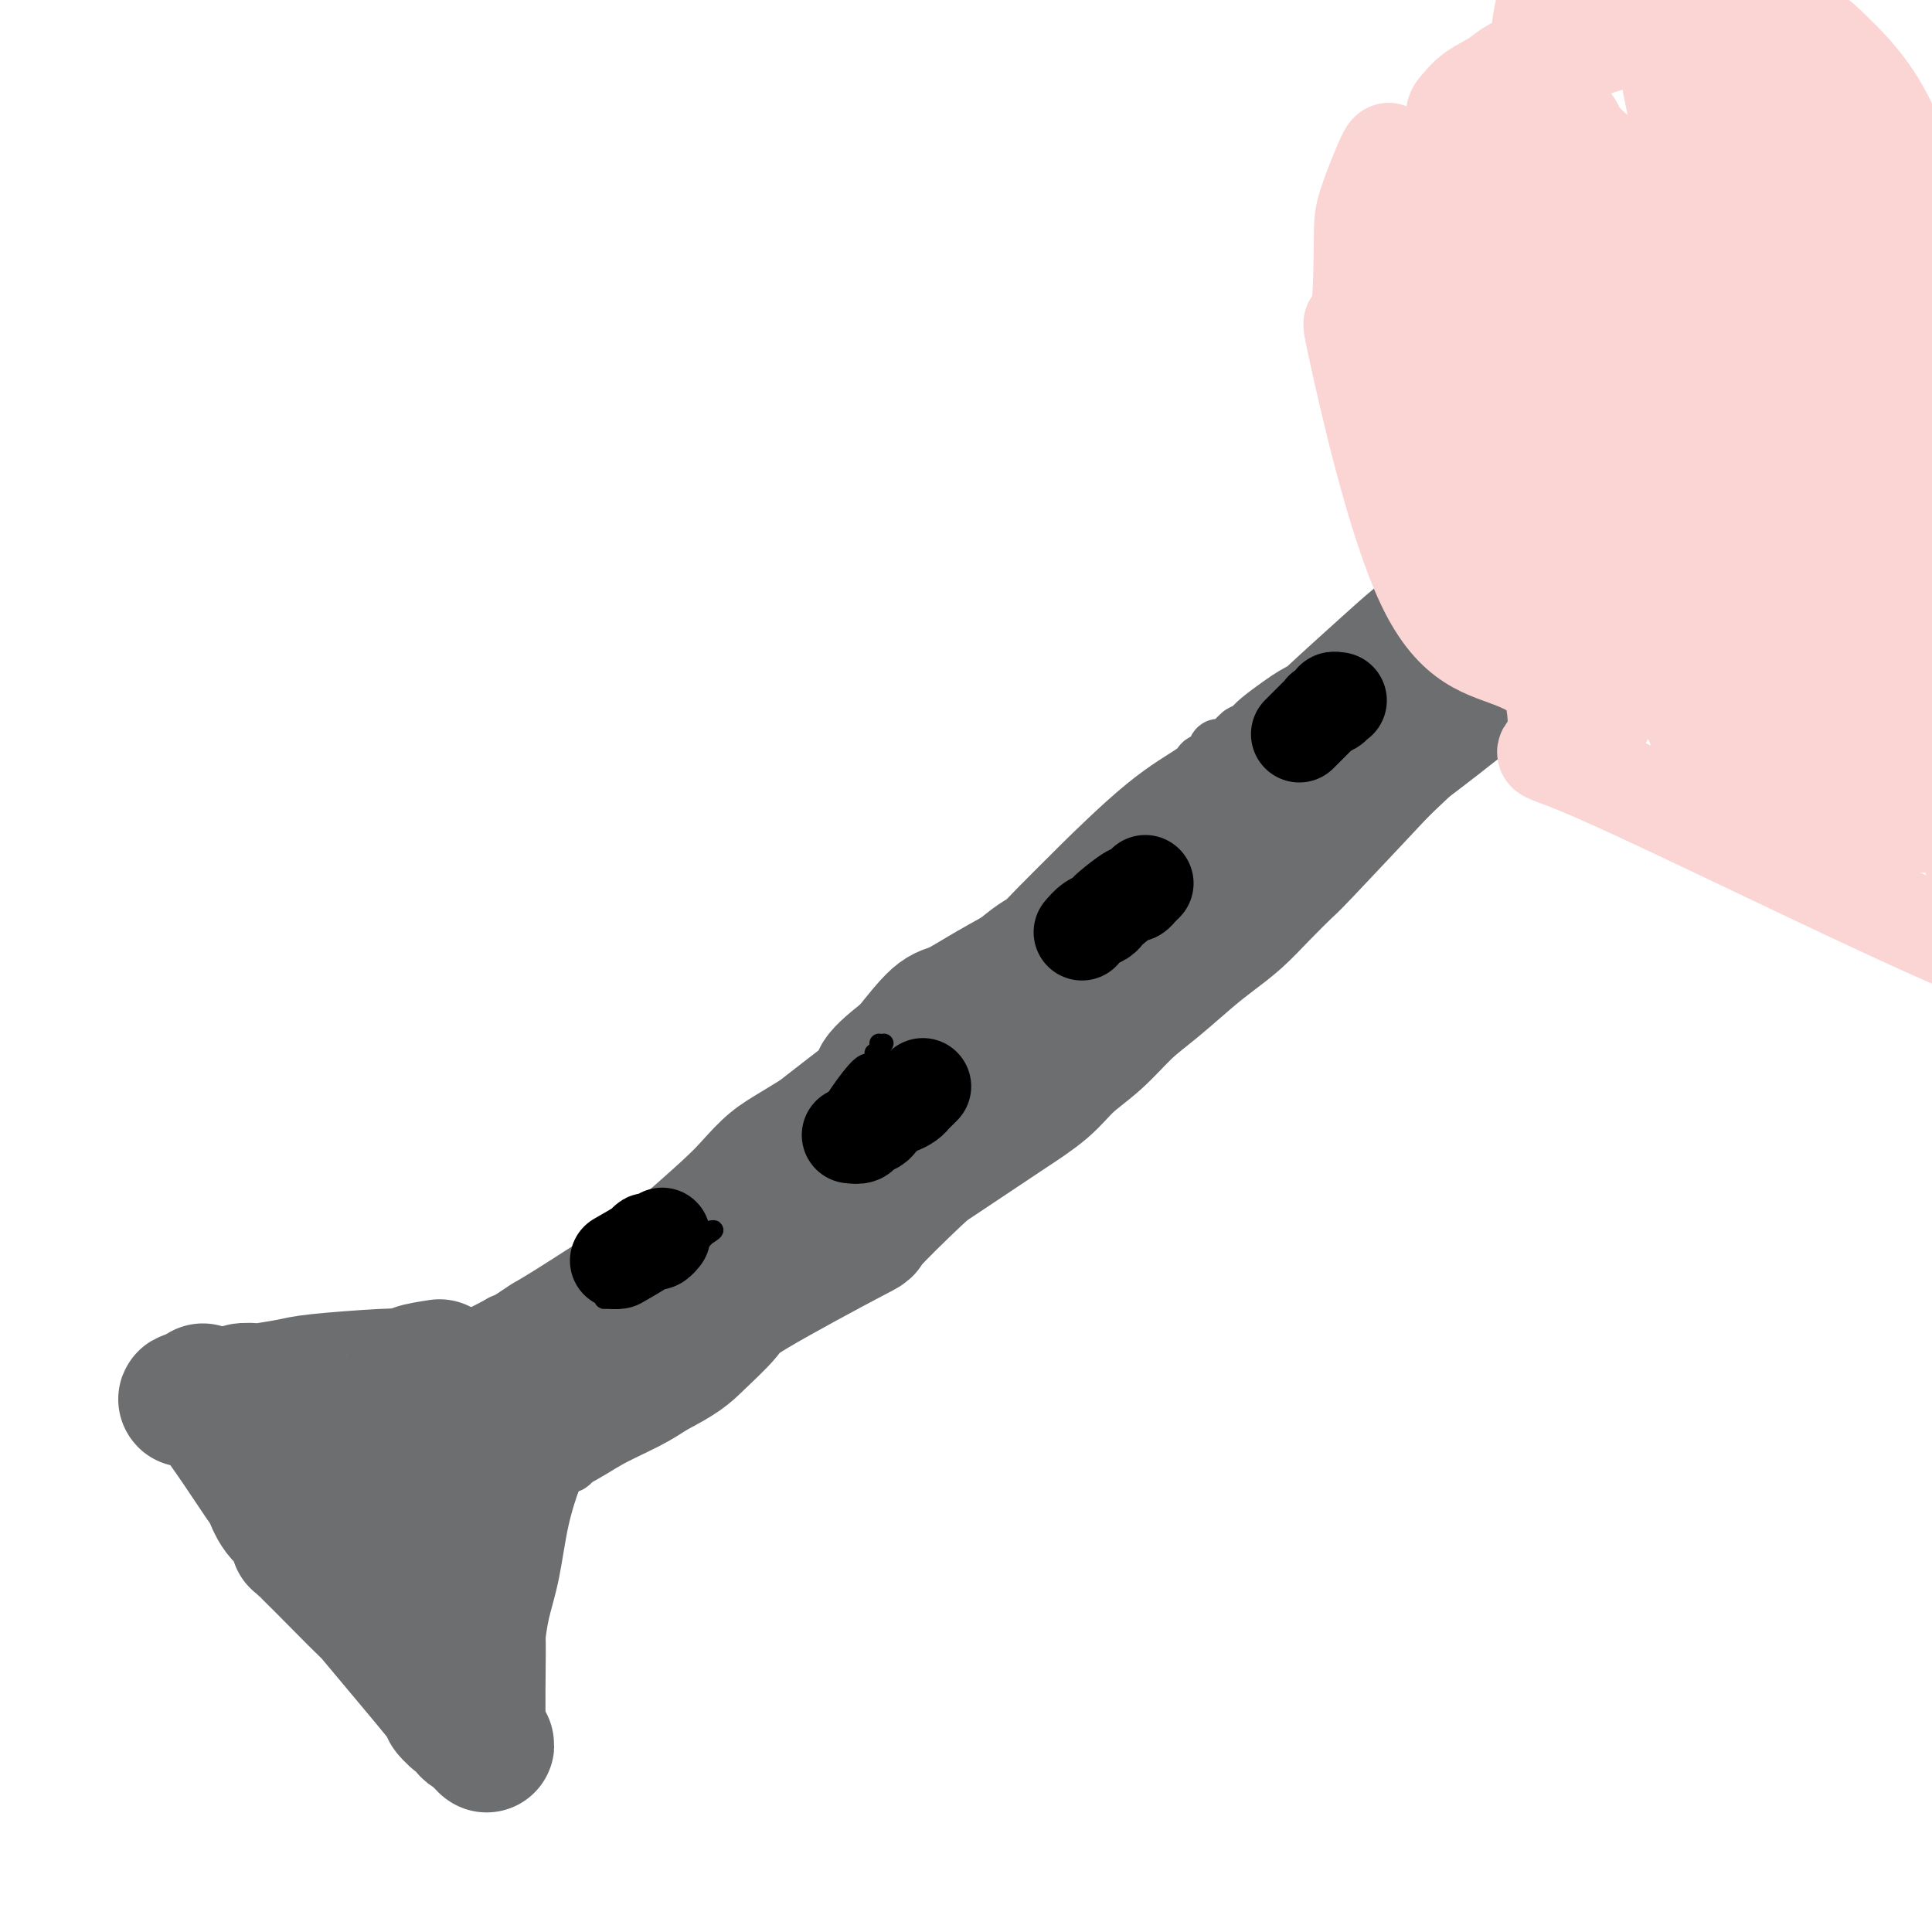 <svg viewBox='0 0 400 400' version='1.1' xmlns='http://www.w3.org/2000/svg' xmlns:xlink='http://www.w3.org/1999/xlink'><g fill='none' stroke='#6D6E70' stroke-width='12' stroke-linecap='round' stroke-linejoin='round'><path d='M307,117c-1.057,0.331 -2.114,0.662 -3,1c-0.886,0.338 -1.600,0.683 -2,1c-0.400,0.317 -0.485,0.607 -1,1c-0.515,0.393 -1.459,0.888 -2,1c-0.541,0.112 -0.680,-0.161 -1,0c-0.320,0.161 -0.822,0.755 -1,1c-0.178,0.245 -0.033,0.139 0,0c0.033,-0.139 -0.045,-0.312 -1,0c-0.955,0.312 -2.787,1.108 -4,2c-1.213,0.892 -1.808,1.881 -2,2c-0.192,0.119 0.020,-0.631 -1,0c-1.020,0.631 -3.272,2.643 -7,6c-3.728,3.357 -8.932,8.058 -11,10c-2.068,1.942 -1.002,1.125 -1,1c0.002,-0.125 -1.061,0.441 -2,1c-0.939,0.559 -1.753,1.112 -3,2c-1.247,0.888 -2.928,2.111 -4,3c-1.072,0.889 -1.536,1.445 -2,2'/><path d='M259,151c-5.465,4.300 -2.629,1.551 -2,1c0.629,-0.551 -0.949,1.095 -2,2c-1.051,0.905 -1.575,1.069 -2,1c-0.425,-0.069 -0.751,-0.372 -1,0c-0.249,0.372 -0.419,1.419 -1,2c-0.581,0.581 -1.571,0.696 -2,1c-0.429,0.304 -0.296,0.799 -2,2c-1.704,1.201 -5.243,3.109 -10,7c-4.757,3.891 -10.731,9.764 -13,12c-2.269,2.236 -0.831,0.834 -2,2c-1.169,1.166 -4.944,4.902 -7,7c-2.056,2.098 -2.394,2.560 -3,3c-0.606,0.440 -1.479,0.857 -3,2c-1.521,1.143 -3.691,3.012 -5,4c-1.309,0.988 -1.756,1.096 -3,2c-1.244,0.904 -3.284,2.605 -4,3c-0.716,0.395 -0.106,-0.516 -2,1c-1.894,1.516 -6.291,5.458 -8,7c-1.709,1.542 -0.729,0.684 -1,1c-0.271,0.316 -1.792,1.804 -3,3c-1.208,1.196 -2.104,2.098 -3,3'/><path d='M180,217c-13.022,10.836 -6.078,4.925 -5,4c1.078,-0.925 -3.709,3.138 -6,5c-2.291,1.862 -2.084,1.525 -3,2c-0.916,0.475 -2.954,1.761 -5,3c-2.046,1.239 -4.098,2.432 -6,4c-1.902,1.568 -3.653,3.513 -5,5c-1.347,1.487 -2.288,2.518 -5,5c-2.712,2.482 -7.194,6.415 -9,8c-1.806,1.585 -0.935,0.820 -1,1c-0.065,0.180 -1.066,1.304 -2,2c-0.934,0.696 -1.801,0.964 -2,1c-0.199,0.036 0.270,-0.159 -3,2c-3.270,2.159 -10.279,6.671 -14,9c-3.721,2.329 -4.156,2.473 -5,3c-0.844,0.527 -2.098,1.436 -3,2c-0.902,0.564 -1.451,0.782 -2,1'/><path d='M104,274c-6.357,3.566 -7.749,3.482 -9,4c-1.251,0.518 -2.359,1.640 -3,2c-0.641,0.360 -0.813,-0.040 -1,0c-0.187,0.040 -0.389,0.521 -1,1c-0.611,0.479 -1.632,0.955 -2,1c-0.368,0.045 -0.082,-0.342 -1,0c-0.918,0.342 -3.040,1.411 -4,2c-0.960,0.589 -0.758,0.697 -1,1c-0.242,0.303 -0.926,0.801 -1,1c-0.074,0.199 0.463,0.100 1,0'/><path d='M82,286c-3.467,1.856 -1.135,0.497 0,0c1.135,-0.497 1.074,-0.133 1,0c-0.074,0.133 -0.159,0.036 0,0c0.159,-0.036 0.563,-0.010 1,0c0.437,0.010 0.906,0.003 1,0c0.094,-0.003 -0.186,-0.000 0,0c0.186,0.000 0.838,-0.001 1,0c0.162,0.001 -0.167,0.003 0,0c0.167,-0.003 0.828,-0.011 1,0c0.172,0.011 -0.146,0.041 0,0c0.146,-0.041 0.756,-0.155 1,0c0.244,0.155 0.122,0.577 0,1'/><path d='M88,287c0.863,0.030 0.020,-0.396 0,0c-0.020,0.396 0.782,1.612 1,2c0.218,0.388 -0.150,-0.053 0,0c0.150,0.053 0.817,0.598 1,1c0.183,0.402 -0.117,0.659 0,1c0.117,0.341 0.653,0.764 1,1c0.347,0.236 0.507,0.285 1,1c0.493,0.715 1.319,2.098 2,3c0.681,0.902 1.216,1.325 2,2c0.784,0.675 1.818,1.603 3,3c1.182,1.397 2.512,3.264 3,4c0.488,0.736 0.135,0.341 1,1c0.865,0.659 2.950,2.373 4,3c1.050,0.627 1.065,0.168 1,0c-0.065,-0.168 -0.210,-0.045 0,0c0.210,0.045 0.774,0.013 1,0c0.226,-0.013 0.113,-0.006 0,0'/><path d='M109,309c3.358,3.537 1.253,1.378 1,0c-0.253,-1.378 1.347,-1.975 2,-2c0.653,-0.025 0.360,0.524 1,0c0.640,-0.524 2.213,-2.120 3,-3c0.787,-0.880 0.789,-1.045 1,-1c0.211,0.045 0.631,0.299 1,0c0.369,-0.299 0.687,-1.153 1,-2c0.313,-0.847 0.622,-1.689 1,-2c0.378,-0.311 0.826,-0.092 1,-1c0.174,-0.908 0.076,-2.942 0,-4c-0.076,-1.058 -0.128,-1.140 0,-1c0.128,0.140 0.438,0.501 0,-1c-0.438,-1.501 -1.623,-4.863 -2,-6c-0.377,-1.137 0.054,-0.049 0,0c-0.054,0.049 -0.592,-0.943 -1,-2c-0.408,-1.057 -0.687,-2.181 -1,-3c-0.313,-0.819 -0.661,-1.333 -1,-2c-0.339,-0.667 -0.668,-1.488 -1,-2c-0.332,-0.512 -0.666,-0.714 -1,-1c-0.334,-0.286 -0.667,-0.654 -1,-1c-0.333,-0.346 -0.667,-0.670 -1,-1c-0.333,-0.330 -0.667,-0.665 -1,-1'/><path d='M111,273c-1.333,-2.167 -0.667,-1.083 0,0'/><path d='M119,294c1.537,0.083 3.074,0.166 4,0c0.926,-0.166 1.240,-0.582 5,-3c3.760,-2.418 10.965,-6.840 16,-11c5.035,-4.160 7.901,-8.060 13,-12c5.099,-3.940 12.431,-7.922 16,-10c3.569,-2.078 3.375,-2.254 13,-10c9.625,-7.746 29.070,-23.063 38,-30c8.930,-6.937 7.344,-5.493 8,-6c0.656,-0.507 3.555,-2.964 8,-7c4.445,-4.036 10.435,-9.650 13,-12c2.565,-2.350 1.704,-1.434 4,-3c2.296,-1.566 7.748,-5.613 13,-10c5.252,-4.387 10.305,-9.114 14,-12c3.695,-2.886 6.033,-3.931 8,-5c1.967,-1.069 3.562,-2.163 6,-4c2.438,-1.837 5.719,-4.419 9,-7'/><path d='M307,152c27.086,-21.687 13.300,-11.903 9,-9c-4.300,2.903 0.885,-1.075 3,-3c2.115,-1.925 1.159,-1.797 1,-2c-0.159,-0.203 0.478,-0.737 1,-1c0.522,-0.263 0.928,-0.257 1,-1c0.072,-0.743 -0.192,-2.237 0,-3c0.192,-0.763 0.839,-0.796 1,-1c0.161,-0.204 -0.163,-0.579 0,-1c0.163,-0.421 0.815,-0.886 1,-1c0.185,-0.114 -0.095,0.125 0,0c0.095,-0.125 0.565,-0.612 1,-1c0.435,-0.388 0.834,-0.677 1,-1c0.166,-0.323 0.098,-0.679 0,-1c-0.098,-0.321 -0.226,-0.607 0,-1c0.226,-0.393 0.808,-0.894 1,-1c0.192,-0.106 -0.005,0.182 0,0c0.005,-0.182 0.211,-0.833 0,-1c-0.211,-0.167 -0.840,0.151 -1,0c-0.160,-0.151 0.149,-0.771 0,-1c-0.149,-0.229 -0.757,-0.065 -1,0c-0.243,0.065 -0.122,0.033 0,0'/><path d='M325,123c0.381,-2.105 -0.667,-0.368 -1,0c-0.333,0.368 0.050,-0.633 0,-1c-0.050,-0.367 -0.534,-0.101 -1,0c-0.466,0.101 -0.913,0.037 -1,0c-0.087,-0.037 0.188,-0.047 0,0c-0.188,0.047 -0.839,0.152 -1,0c-0.161,-0.152 0.168,-0.562 0,-1c-0.168,-0.438 -0.833,-0.906 -1,-1c-0.167,-0.094 0.162,0.184 0,0c-0.162,-0.184 -0.817,-0.832 -1,-1c-0.183,-0.168 0.105,0.142 0,0c-0.105,-0.142 -0.601,-0.736 -1,-1c-0.399,-0.264 -0.699,-0.200 -1,-1c-0.301,-0.800 -0.603,-2.466 -1,-3c-0.397,-0.534 -0.890,0.063 -1,0c-0.110,-0.063 0.163,-0.786 0,-1c-0.163,-0.214 -0.761,0.082 -1,0c-0.239,-0.082 -0.120,-0.541 0,-1'/><path d='M314,112c-1.940,-1.719 -1.290,-0.517 -1,0c0.290,0.517 0.218,0.349 0,0c-0.218,-0.349 -0.584,-0.878 -1,-1c-0.416,-0.122 -0.881,0.164 -1,0c-0.119,-0.164 0.109,-0.777 0,-1c-0.109,-0.223 -0.553,-0.056 -1,0c-0.447,0.056 -0.895,0.001 -1,0c-0.105,-0.001 0.132,0.051 0,0c-0.132,-0.051 -0.634,-0.207 -1,0c-0.366,0.207 -0.595,0.776 -1,1c-0.405,0.224 -0.987,0.102 -1,0c-0.013,-0.102 0.542,-0.186 0,0c-0.542,0.186 -2.183,0.641 -3,1c-0.817,0.359 -0.811,0.621 -1,1c-0.189,0.379 -0.573,0.875 -1,1c-0.427,0.125 -0.895,-0.120 -2,1c-1.105,1.120 -2.845,3.605 -4,5c-1.155,1.395 -1.725,1.701 -2,2c-0.275,0.299 -0.256,0.591 -1,2c-0.744,1.409 -2.251,3.934 -3,5c-0.749,1.066 -0.740,0.672 -1,1c-0.260,0.328 -0.789,1.380 -1,2c-0.211,0.620 -0.106,0.810 0,1'/><path d='M287,133c-2.459,3.430 -0.605,1.507 0,1c0.605,-0.507 -0.037,0.404 0,1c0.037,0.596 0.755,0.877 1,1c0.245,0.123 0.019,0.089 1,2c0.981,1.911 3.168,5.769 5,8c1.832,2.231 3.307,2.836 4,3c0.693,0.164 0.603,-0.114 1,0c0.397,0.114 1.282,0.618 2,1c0.718,0.382 1.270,0.641 2,1c0.730,0.359 1.637,0.817 2,1c0.363,0.183 0.181,0.092 0,0'/></g>
<g fill='none' stroke='#6D6E70' stroke-width='28' stroke-linecap='round' stroke-linejoin='round'><path d='M128,279c1.231,-0.806 2.462,-1.612 7,-4c4.538,-2.388 12.382,-6.360 15,-8c2.618,-1.640 0.010,-0.950 4,-3c3.990,-2.050 14.579,-6.839 19,-9c4.421,-2.161 2.673,-1.694 3,-2c0.327,-0.306 2.727,-1.384 5,-3c2.273,-1.616 4.418,-3.770 5,-5c0.582,-1.230 -0.401,-1.538 7,-7c7.401,-5.462 23.184,-16.079 32,-23c8.816,-6.921 10.664,-10.145 13,-13c2.336,-2.855 5.159,-5.340 8,-8c2.841,-2.660 5.700,-5.497 7,-7c1.300,-1.503 1.042,-1.674 3,-4c1.958,-2.326 6.131,-6.807 9,-10c2.869,-3.193 4.435,-5.096 6,-7'/><path d='M271,166c7.985,-8.384 4.947,-4.844 4,-4c-0.947,0.844 0.198,-1.009 1,-2c0.802,-0.991 1.263,-1.122 2,-2c0.737,-0.878 1.752,-2.505 2,-3c0.248,-0.495 -0.269,0.140 0,-1c0.269,-1.140 1.326,-4.056 2,-5c0.674,-0.944 0.965,0.083 1,0c0.035,-0.083 -0.186,-1.276 0,-2c0.186,-0.724 0.779,-0.979 1,-1c0.221,-0.021 0.071,0.191 0,0c-0.071,-0.191 -0.061,-0.784 0,-1c0.061,-0.216 0.175,-0.054 0,0c-0.175,0.054 -0.638,0.001 -1,0c-0.362,-0.001 -0.623,0.051 -1,0c-0.377,-0.051 -0.871,-0.206 -1,0c-0.129,0.206 0.106,0.773 0,1c-0.106,0.227 -0.553,0.113 -1,0'/><path d='M280,146c-0.494,0.223 0.270,0.781 0,1c-0.270,0.219 -1.574,0.098 -2,0c-0.426,-0.098 0.025,-0.173 -1,1c-1.025,1.173 -3.526,3.594 -5,5c-1.474,1.406 -1.920,1.797 -3,3c-1.080,1.203 -2.794,3.219 -4,4c-1.206,0.781 -1.905,0.328 -3,1c-1.095,0.672 -2.586,2.468 -4,4c-1.414,1.532 -2.750,2.798 -4,4c-1.250,1.202 -2.416,2.338 -3,3c-0.584,0.662 -0.588,0.850 -3,3c-2.412,2.150 -7.231,6.260 -11,9c-3.769,2.740 -6.488,4.108 -8,5c-1.512,0.892 -1.819,1.307 -4,3c-2.181,1.693 -6.237,4.662 -8,6c-1.763,1.338 -1.232,1.044 -3,2c-1.768,0.956 -5.835,3.164 -9,5c-3.165,1.836 -5.429,3.302 -7,4c-1.571,0.698 -2.449,0.628 -4,2c-1.551,1.372 -3.776,4.186 -6,7'/><path d='M188,218c-8.475,6.468 -5.161,5.638 -6,7c-0.839,1.362 -5.829,4.915 -11,9c-5.171,4.085 -10.523,8.703 -13,11c-2.477,2.297 -2.078,2.273 -2,2c0.078,-0.273 -0.164,-0.795 -2,1c-1.836,1.795 -5.266,5.908 -7,8c-1.734,2.092 -1.773,2.164 -3,3c-1.227,0.836 -3.642,2.436 -6,4c-2.358,1.564 -4.658,3.091 -6,4c-1.342,0.909 -1.724,1.198 -3,2c-1.276,0.802 -3.444,2.115 -5,3c-1.556,0.885 -2.500,1.341 -3,2c-0.500,0.659 -0.554,1.521 -1,2c-0.446,0.479 -1.282,0.576 -2,1c-0.718,0.424 -1.316,1.176 -2,2c-0.684,0.824 -1.453,1.722 -2,2c-0.547,0.278 -0.870,-0.063 -1,0c-0.130,0.063 -0.065,0.532 0,1'/><path d='M113,282c-5.038,3.558 -2.134,0.954 -1,0c1.134,-0.954 0.498,-0.257 0,0c-0.498,0.257 -0.856,0.073 -1,0c-0.144,-0.073 -0.072,-0.037 0,0'/><path d='M97,285c-0.716,0.422 -1.432,0.844 -2,1c-0.568,0.156 -0.989,0.044 -1,0c-0.011,-0.044 0.389,-0.022 0,0c-0.389,0.022 -1.566,0.044 -2,0c-0.434,-0.044 -0.124,-0.156 0,0c0.124,0.156 0.062,0.578 0,1'/><path d='M92,287c-0.551,0.322 0.570,0.129 1,0c0.430,-0.129 0.168,-0.192 1,0c0.832,0.192 2.758,0.641 4,1c1.242,0.359 1.801,0.628 3,1c1.199,0.372 3.039,0.846 4,1c0.961,0.154 1.042,-0.011 1,0c-0.042,0.011 -0.207,0.199 0,0c0.207,-0.199 0.787,-0.784 1,-1c0.213,-0.216 0.061,-0.062 0,0c-0.061,0.062 -0.030,0.031 0,0'/><path d='M90,285c0.449,1.715 0.899,3.429 1,4c0.101,0.571 -0.146,-0.002 0,0c0.146,0.002 0.685,0.577 1,1c0.315,0.423 0.404,0.693 1,1c0.596,0.307 1.697,0.650 2,1c0.303,0.350 -0.192,0.707 0,1c0.192,0.293 1.070,0.523 2,1c0.930,0.477 1.912,1.199 3,2c1.088,0.801 2.281,1.679 3,2c0.719,0.321 0.962,0.086 1,0c0.038,-0.086 -0.130,-0.022 0,0c0.130,0.022 0.560,0.003 1,0c0.440,-0.003 0.892,0.009 1,0c0.108,-0.009 -0.127,-0.038 0,0c0.127,0.038 0.617,0.145 1,0c0.383,-0.145 0.661,-0.542 2,-1c1.339,-0.458 3.740,-0.979 6,-2c2.260,-1.021 4.378,-2.544 7,-4c2.622,-1.456 5.749,-2.845 8,-4c2.251,-1.155 3.625,-2.078 5,-3'/><path d='M135,284c6.173,-3.195 7.106,-4.182 9,-6c1.894,-1.818 4.749,-4.466 6,-6c1.251,-1.534 0.899,-1.954 6,-5c5.101,-3.046 15.655,-8.717 20,-11c4.345,-2.283 2.480,-1.180 4,-3c1.520,-1.820 6.426,-6.565 9,-9c2.574,-2.435 2.815,-2.559 5,-4c2.185,-1.441 6.312,-4.200 9,-6c2.688,-1.800 3.936,-2.641 6,-4c2.064,-1.359 4.944,-3.236 7,-5c2.056,-1.764 3.288,-3.417 5,-5c1.712,-1.583 3.906,-3.098 6,-5c2.094,-1.902 4.089,-4.192 6,-6c1.911,-1.808 3.738,-3.136 6,-5c2.262,-1.864 4.960,-4.265 7,-6c2.040,-1.735 3.421,-2.803 5,-4c1.579,-1.197 3.354,-2.522 5,-4c1.646,-1.478 3.163,-3.107 5,-5c1.837,-1.893 3.995,-4.048 5,-5c1.005,-0.952 0.859,-0.701 4,-4c3.141,-3.299 9.571,-10.150 16,-17'/><path d='M286,159c10.784,-10.182 2.744,-2.636 1,-1c-1.744,1.636 2.807,-2.639 5,-5c2.193,-2.361 2.027,-2.809 3,-4c0.973,-1.191 3.086,-3.126 5,-5c1.914,-1.874 3.631,-3.686 5,-5c1.369,-1.314 2.390,-2.131 3,-3c0.610,-0.869 0.808,-1.792 1,-2c0.192,-0.208 0.377,0.299 1,0c0.623,-0.299 1.684,-1.405 2,-2c0.316,-0.595 -0.111,-0.680 0,-1c0.111,-0.320 0.762,-0.874 1,-1c0.238,-0.126 0.064,0.176 0,0c-0.064,-0.176 -0.017,-0.831 0,-1c0.017,-0.169 0.005,0.147 0,0c-0.005,-0.147 -0.001,-0.756 0,-1c0.001,-0.244 0.001,-0.122 0,0'/><path d='M313,128c3.802,-4.878 -0.192,-1.574 -2,0c-1.808,1.574 -1.430,1.419 -1,1c0.430,-0.419 0.911,-1.100 -2,1c-2.911,2.100 -9.216,6.982 -13,10c-3.784,3.018 -5.048,4.174 -7,6c-1.952,1.826 -4.591,4.324 -6,6c-1.409,1.676 -1.586,2.531 -3,4c-1.414,1.469 -4.064,3.553 -6,5c-1.936,1.447 -3.158,2.258 -4,3c-0.842,0.742 -1.305,1.416 -2,2c-0.695,0.584 -1.622,1.079 -3,2c-1.378,0.921 -3.207,2.268 -4,3c-0.793,0.732 -0.548,0.847 -2,2c-1.452,1.153 -4.599,3.342 -8,6c-3.401,2.658 -7.054,5.785 -12,9c-4.946,3.215 -11.184,6.516 -14,8c-2.816,1.484 -2.210,1.149 -3,2c-0.790,0.851 -2.975,2.888 -6,5c-3.025,2.112 -6.891,4.299 -10,6c-3.109,1.701 -5.460,2.914 -7,4c-1.540,1.086 -2.270,2.043 -3,3'/><path d='M195,216c-7.601,5.283 -5.103,4.490 -5,5c0.103,0.510 -2.190,2.323 -4,4c-1.810,1.677 -3.137,3.218 -4,4c-0.863,0.782 -1.261,0.806 -3,2c-1.739,1.194 -4.818,3.559 -7,5c-2.182,1.441 -3.465,1.960 -5,3c-1.535,1.040 -3.321,2.603 -5,4c-1.679,1.397 -3.250,2.627 -4,3c-0.750,0.373 -0.680,-0.112 -1,0c-0.320,0.112 -1.029,0.820 -2,2c-0.971,1.180 -2.204,2.830 -2,3c0.204,0.170 1.844,-1.142 -1,1c-2.844,2.142 -10.174,7.737 -13,10c-2.826,2.263 -1.149,1.194 -1,1c0.149,-0.194 -1.229,0.486 -2,1c-0.771,0.514 -0.935,0.861 -1,1c-0.065,0.139 -0.033,0.069 0,0'/><path d='M91,283c-2.015,0.311 -4.031,0.622 -5,1c-0.969,0.378 -0.892,0.822 -1,1c-0.108,0.178 -0.401,0.090 -1,0c-0.599,-0.090 -1.502,-0.181 -5,0c-3.498,0.181 -9.589,0.636 -13,1c-3.411,0.364 -4.142,0.637 -6,1c-1.858,0.363 -4.844,0.815 -6,1c-1.156,0.185 -0.483,0.102 -1,0c-0.517,-0.102 -2.223,-0.223 -3,0c-0.777,0.223 -0.624,0.792 -1,1c-0.376,0.208 -1.281,0.057 -2,0c-0.719,-0.057 -1.250,-0.020 -2,0c-0.750,0.020 -1.717,0.022 -2,0c-0.283,-0.022 0.120,-0.068 0,0c-0.120,0.068 -0.763,0.249 -1,0c-0.237,-0.249 -0.068,-0.928 0,-1c0.068,-0.072 0.034,0.464 0,1'/><path d='M42,289c-7.359,1.072 -1.255,0.753 1,1c2.255,0.247 0.662,1.060 0,1c-0.662,-0.060 -0.392,-0.993 2,2c2.392,2.993 6.905,9.911 9,13c2.095,3.089 1.771,2.349 2,3c0.229,0.651 1.010,2.693 2,4c0.990,1.307 2.190,1.880 3,3c0.810,1.120 1.229,2.787 1,3c-0.229,0.213 -1.108,-1.028 2,2c3.108,3.028 10.201,10.324 12,12c1.799,1.676 -1.696,-2.270 1,1c2.696,3.270 11.583,13.756 15,18c3.417,4.244 1.363,2.248 1,2c-0.363,-0.248 0.965,1.253 2,2c1.035,0.747 1.779,0.740 2,1c0.221,0.260 -0.080,0.789 0,1c0.080,0.211 0.540,0.106 1,0'/><path d='M98,358c5.508,6.156 1.279,2.046 0,0c-1.279,-2.046 0.391,-2.029 1,-1c0.609,1.029 0.155,3.071 0,0c-0.155,-3.071 -0.012,-11.254 0,-15c0.012,-3.746 -0.107,-3.054 0,-4c0.107,-0.946 0.439,-3.530 1,-6c0.561,-2.470 1.352,-4.826 2,-8c0.648,-3.174 1.154,-7.165 2,-11c0.846,-3.835 2.031,-7.512 3,-10c0.969,-2.488 1.722,-3.785 2,-5c0.278,-1.215 0.079,-2.347 0,-3c-0.079,-0.653 -0.040,-0.826 0,-1'/><path d='M109,294c1.766,-9.900 0.680,-2.650 0,0c-0.680,2.650 -0.955,0.699 -1,0c-0.045,-0.699 0.138,-0.144 0,0c-0.138,0.144 -0.599,-0.121 -1,0c-0.401,0.121 -0.743,0.627 -1,1c-0.257,0.373 -0.430,0.613 -1,1c-0.570,0.387 -1.536,0.921 -2,1c-0.464,0.079 -0.426,-0.296 -1,0c-0.574,0.296 -1.761,1.264 -3,2c-1.239,0.736 -2.531,1.241 -4,2c-1.469,0.759 -3.114,1.772 -3,2c0.114,0.228 1.986,-0.330 -1,0c-2.986,0.330 -10.831,1.547 -14,2c-3.169,0.453 -1.664,0.142 -1,0c0.664,-0.142 0.486,-0.115 0,0c-0.486,0.115 -1.282,0.319 -2,0c-0.718,-0.319 -1.359,-1.159 -2,-2'/><path d='M72,303c-3.746,-0.431 -3.110,-1.509 -3,-2c0.110,-0.491 -0.307,-0.394 -1,-1c-0.693,-0.606 -1.664,-1.914 1,0c2.664,1.914 8.961,7.049 12,10c3.039,2.951 2.818,3.718 3,4c0.182,0.282 0.766,0.081 1,0c0.234,-0.081 0.117,-0.040 0,0'/></g>
<g fill='none' stroke='#000000' stroke-width='4' stroke-linecap='round' stroke-linejoin='round'><path d='M136,259c-1.048,-0.130 -2.097,-0.260 -3,0c-0.903,0.260 -1.662,0.911 -2,1c-0.338,0.089 -0.255,-0.382 -1,0c-0.745,0.382 -2.319,1.619 -3,2c-0.681,0.381 -0.468,-0.094 -1,0c-0.532,0.094 -1.810,0.758 -2,2c-0.190,1.242 0.709,3.063 1,4c0.291,0.937 -0.027,0.990 0,1c0.027,0.010 0.400,-0.022 1,0c0.600,0.022 1.426,0.098 2,0c0.574,-0.098 0.895,-0.372 2,-1c1.105,-0.628 2.993,-1.612 5,-3c2.007,-1.388 4.132,-3.181 5,-4c0.868,-0.819 0.480,-0.663 1,-1c0.520,-0.337 1.948,-1.168 3,-2c1.052,-0.832 1.729,-1.666 2,-2c0.271,-0.334 0.135,-0.167 0,0'/><path d='M146,256c3.340,-2.083 1.191,-1.291 0,-1c-1.191,0.291 -1.423,0.081 -2,0c-0.577,-0.081 -1.500,-0.033 -2,0c-0.500,0.033 -0.578,0.050 -1,0c-0.422,-0.050 -1.189,-0.167 -2,0c-0.811,0.167 -1.668,0.619 -3,1c-1.332,0.381 -3.141,0.690 -4,1c-0.859,0.310 -0.770,0.622 -1,1c-0.230,0.378 -0.780,0.822 -1,1c-0.220,0.178 -0.110,0.089 0,0'/><path d='M183,216c-0.767,1.155 -1.534,2.310 -2,3c-0.466,0.690 -0.632,0.917 -1,1c-0.368,0.083 -0.939,0.024 -2,1c-1.061,0.976 -2.614,2.987 -4,5c-1.386,2.013 -2.606,4.028 -3,5c-0.394,0.972 0.039,0.900 0,1c-0.039,0.100 -0.549,0.373 -1,1c-0.451,0.627 -0.843,1.608 -1,2c-0.157,0.392 -0.078,0.196 0,0'/><path d='M177,237c0.734,-1.065 1.468,-2.131 2,-3c0.532,-0.869 0.861,-1.542 1,-2c0.139,-0.458 0.089,-0.700 0,-1c-0.089,-0.300 -0.216,-0.658 0,-1c0.216,-0.342 0.777,-0.669 1,-1c0.223,-0.331 0.109,-0.667 0,-1c-0.109,-0.333 -0.211,-0.664 0,-1c0.211,-0.336 0.737,-0.678 1,-1c0.263,-0.322 0.263,-0.625 0,-1c-0.263,-0.375 -0.789,-0.821 -1,-1c-0.211,-0.179 -0.105,-0.089 0,0'/><path d='M171,230c1.179,-0.883 2.358,-1.766 3,-2c0.642,-0.234 0.748,0.181 1,0c0.252,-0.181 0.650,-0.956 1,-1c0.350,-0.044 0.653,0.644 1,0c0.347,-0.644 0.738,-2.620 1,-3c0.262,-0.380 0.396,0.837 1,0c0.604,-0.837 1.679,-3.727 2,-5c0.321,-1.273 -0.110,-0.930 0,-1c0.110,-0.070 0.761,-0.555 1,-1c0.239,-0.445 0.064,-0.851 0,-1c-0.064,-0.149 -0.018,-0.043 0,0c0.018,0.043 0.009,0.021 0,0'/></g>
<g fill='none' stroke='#000000' stroke-width='20' stroke-linecap='round' stroke-linejoin='round'><path d='M128,261c2.024,-1.157 4.049,-2.314 5,-3c0.951,-0.686 0.829,-0.902 1,-1c0.171,-0.098 0.633,-0.078 1,0c0.367,0.078 0.637,0.213 1,0c0.363,-0.213 0.818,-0.775 1,-1c0.182,-0.225 0.091,-0.112 0,0'/><path d='M176,235c0.786,0.089 1.573,0.179 2,0c0.427,-0.179 0.496,-0.625 1,-1c0.504,-0.375 1.445,-0.679 2,-1c0.555,-0.321 0.725,-0.660 1,-1c0.275,-0.340 0.655,-0.683 1,-1c0.345,-0.317 0.656,-0.610 1,-1c0.344,-0.390 0.722,-0.878 1,-1c0.278,-0.122 0.457,0.121 1,0c0.543,-0.121 1.452,-0.607 2,-1c0.548,-0.393 0.735,-0.694 1,-1c0.265,-0.306 0.607,-0.618 1,-1c0.393,-0.382 0.837,-0.834 1,-1c0.163,-0.166 0.047,-0.048 0,0c-0.047,0.048 -0.023,0.024 0,0'/><path d='M224,193c0.649,-0.763 1.298,-1.526 2,-2c0.702,-0.474 1.456,-0.661 2,-1c0.544,-0.339 0.877,-0.832 1,-1c0.123,-0.168 0.037,-0.011 0,0c-0.037,0.011 -0.025,-0.126 1,-1c1.025,-0.874 3.063,-2.487 4,-3c0.937,-0.513 0.773,0.072 1,0c0.227,-0.072 0.844,-0.803 1,-1c0.156,-0.197 -0.150,0.139 0,0c0.150,-0.139 0.757,-0.754 1,-1c0.243,-0.246 0.121,-0.123 0,0'/><path d='M269,152c0.753,-0.754 1.506,-1.508 2,-2c0.494,-0.492 0.729,-0.723 1,-1c0.271,-0.277 0.579,-0.600 1,-1c0.421,-0.400 0.954,-0.878 1,-1c0.046,-0.122 -0.394,0.111 0,0c0.394,-0.111 1.621,-0.566 2,-1c0.379,-0.434 -0.090,-0.848 0,-1c0.090,-0.152 0.740,-0.044 1,0c0.260,0.044 0.130,0.022 0,0'/></g>
<g fill='none' stroke='#F00B3D' stroke-width='20' stroke-linecap='round' stroke-linejoin='round'><path d='M300,103c0.719,0.334 1.438,0.667 2,1c0.562,0.333 0.967,0.665 4,1c3.033,0.335 8.692,0.672 12,1c3.308,0.328 4.263,0.646 5,1c0.737,0.354 1.255,0.743 2,1c0.745,0.257 1.717,0.381 2,1c0.283,0.619 -0.122,1.731 0,2c0.122,0.269 0.772,-0.306 1,0c0.228,0.306 0.036,1.493 0,1c-0.036,-0.493 0.084,-2.664 0,1c-0.084,3.664 -0.373,13.164 0,18c0.373,4.836 1.409,5.008 2,5c0.591,-0.008 0.736,-0.194 1,0c0.264,0.194 0.647,0.770 1,1c0.353,0.230 0.677,0.115 1,0'/><path d='M333,137c1.000,0.869 1.000,0.042 1,0c0.000,-0.042 0.000,0.702 0,1c0.000,0.298 0.000,0.149 0,0'/></g>
<g fill='none' stroke='#FBD4D4' stroke-width='20' stroke-linecap='round' stroke-linejoin='round'><path d='M315,74c-0.246,-0.517 -0.492,-1.034 -1,-2c-0.508,-0.966 -1.276,-2.381 -2,-4c-0.724,-1.619 -1.402,-3.443 -2,-5c-0.598,-1.557 -1.115,-2.847 -1,-5c0.115,-2.153 0.861,-5.170 1,-8c0.139,-2.830 -0.330,-5.473 1,-10c1.330,-4.527 4.459,-10.939 6,-14c1.541,-3.061 1.496,-2.771 2,-4c0.504,-1.229 1.559,-3.977 3,-6c1.441,-2.023 3.267,-3.321 4,-4c0.733,-0.679 0.371,-0.739 4,-2c3.629,-1.261 11.248,-3.724 16,-5c4.752,-1.276 6.636,-1.366 11,-1c4.364,0.366 11.208,1.187 15,2c3.792,0.813 4.531,1.617 7,4c2.469,2.383 6.667,6.345 10,12c3.333,5.655 5.802,13.001 7,16c1.198,2.999 1.125,1.649 3,9c1.875,7.351 5.697,23.402 8,35c2.303,11.598 3.087,18.742 4,26c0.913,7.258 1.957,14.629 3,22'/><path d='M414,130c2.396,18.048 -0.613,17.167 -2,17c-1.387,-0.167 -1.151,0.380 -1,1c0.151,0.620 0.216,1.312 -1,2c-1.216,0.688 -3.715,1.372 -6,2c-2.285,0.628 -4.356,1.198 -8,1c-3.644,-0.198 -8.861,-1.166 -12,-2c-3.139,-0.834 -4.202,-1.533 -7,-3c-2.798,-1.467 -7.333,-3.701 -10,-6c-2.667,-2.299 -3.466,-4.663 -5,-7c-1.534,-2.337 -3.801,-4.649 -7,-11c-3.199,-6.351 -7.328,-16.743 -10,-25c-2.672,-8.257 -3.885,-14.379 -5,-19c-1.115,-4.621 -2.132,-7.740 -4,-13c-1.868,-5.260 -4.589,-12.663 -6,-16c-1.411,-3.337 -1.513,-2.610 -3,-7c-1.487,-4.390 -4.361,-13.896 -5,-18c-0.639,-4.104 0.955,-2.805 2,-2c1.045,0.805 1.540,1.116 2,2c0.460,0.884 0.886,2.340 4,5c3.114,2.660 8.915,6.524 14,20c5.085,13.476 9.453,36.565 12,54c2.547,17.435 3.274,29.218 4,41'/><path d='M360,146c0.653,10.662 0.285,16.817 0,19c-0.285,2.183 -0.489,0.393 -1,0c-0.511,-0.393 -1.331,0.610 -4,-5c-2.669,-5.610 -7.189,-17.835 -10,-26c-2.811,-8.165 -3.915,-12.272 -5,-17c-1.085,-4.728 -2.151,-10.079 -4,-16c-1.849,-5.921 -4.483,-12.414 -7,-18c-2.517,-5.586 -4.919,-10.265 -6,-14c-1.081,-3.735 -0.840,-6.526 -7,-17c-6.160,-10.474 -18.720,-28.633 -5,-7c13.720,21.633 53.719,83.056 70,107c16.281,23.944 8.845,10.408 7,6c-1.845,-4.408 1.901,0.312 4,2c2.099,1.688 2.549,0.344 3,-1'/><path d='M395,159c1.961,0.324 -0.135,-2.365 0,-2c0.135,0.365 2.501,3.784 1,-7c-1.501,-10.784 -6.870,-35.771 -9,-45c-2.130,-9.229 -1.022,-2.698 -3,-10c-1.978,-7.302 -7.042,-28.435 -11,-40c-3.958,-11.565 -6.808,-13.561 -9,-16c-2.192,-2.439 -3.724,-5.320 -6,-9c-2.276,-3.680 -5.296,-8.160 -7,-9c-1.704,-0.840 -2.093,1.958 -4,-4c-1.907,-5.958 -5.334,-20.672 -1,1c4.334,21.672 16.428,79.732 22,104c5.572,24.268 4.621,14.745 7,16c2.379,1.255 8.089,13.289 11,18c2.911,4.711 3.024,2.098 3,1c-0.024,-1.098 -0.186,-0.681 0,0c0.186,0.681 0.720,1.626 1,0c0.280,-1.626 0.306,-5.822 -1,-15c-1.306,-9.178 -3.945,-23.336 -8,-38c-4.055,-14.664 -9.528,-29.832 -15,-45'/><path d='M366,59c-3.692,-10.133 -5.421,-12.965 -7,-17c-1.579,-4.035 -3.006,-9.273 -5,-13c-1.994,-3.727 -4.555,-5.944 -6,-8c-1.445,-2.056 -1.774,-3.951 -2,-5c-0.226,-1.049 -0.348,-1.253 0,-1c0.348,0.253 1.167,0.963 1,0c-0.167,-0.963 -1.318,-3.600 1,1c2.318,4.600 8.106,16.437 13,25c4.894,8.563 8.893,13.851 12,22c3.107,8.149 5.320,19.158 9,34c3.680,14.842 8.826,33.517 10,40c1.174,6.483 -1.625,0.774 1,4c2.625,3.226 10.673,15.389 -1,8c-11.673,-7.389 -43.067,-34.328 -55,-45c-11.933,-10.672 -4.405,-5.077 -3,-5c1.405,0.077 -3.314,-5.364 -5,-7c-1.686,-1.636 -0.339,0.533 -4,-7c-3.661,-7.533 -12.331,-24.766 -21,-42'/><path d='M304,43c-5.056,-10.044 -1.195,-4.654 0,-3c1.195,1.654 -0.275,-0.427 -1,-2c-0.725,-1.573 -0.704,-2.637 -1,-5c-0.296,-2.363 -0.911,-6.026 -1,-8c-0.089,-1.974 0.346,-2.259 1,-3c0.654,-0.741 1.527,-1.938 3,-3c1.473,-1.062 3.545,-1.990 5,-3c1.455,-1.010 2.292,-2.102 7,-4c4.708,-1.898 13.286,-4.603 16,-6c2.714,-1.397 -0.435,-1.486 3,0c3.435,1.486 13.455,4.549 22,12c8.545,7.451 15.614,19.292 19,25c3.386,5.708 3.090,5.284 4,8c0.910,2.716 3.028,8.572 5,16c1.972,7.428 3.799,16.429 5,21c1.201,4.571 1.778,4.711 2,9c0.222,4.289 0.091,12.727 2,17c1.909,4.273 5.860,4.381 -1,5c-6.860,0.619 -24.531,1.748 -39,-10c-14.469,-11.748 -25.734,-36.374 -37,-61'/><path d='M318,48c-5.971,-13.097 -2.399,-15.339 -1,-22c1.399,-6.661 0.625,-17.740 3,-26c2.375,-8.260 7.898,-13.700 8,-18c0.102,-4.300 -5.217,-7.459 2,-2c7.217,5.459 26.972,19.538 38,32c11.028,12.462 13.330,23.308 15,32c1.670,8.692 2.707,15.230 6,23c3.293,7.770 8.840,16.772 6,30c-2.840,13.228 -14.069,30.681 -20,35c-5.931,4.319 -6.566,-4.495 -8,-10c-1.434,-5.505 -3.669,-7.702 -8,-14c-4.331,-6.298 -10.760,-16.699 -14,-23c-3.240,-6.301 -3.291,-8.503 -4,-10c-0.709,-1.497 -2.075,-2.288 -3,-3c-0.925,-0.712 -1.407,-1.346 -2,-2c-0.593,-0.654 -1.296,-1.327 -2,-2'/><path d='M334,68c-7.378,-10.377 -5.322,-4.319 -5,-2c0.322,2.319 -1.091,0.899 -2,1c-0.909,0.101 -1.313,1.725 -2,6c-0.687,4.275 -1.658,11.203 -1,18c0.658,6.797 2.946,13.462 4,17c1.054,3.538 0.875,3.949 2,6c1.125,2.051 3.553,5.743 7,10c3.447,4.257 7.912,9.078 11,13c3.088,3.922 4.798,6.945 9,12c4.202,5.055 10.895,12.142 14,15c3.105,2.858 2.622,1.488 2,2c-0.622,0.512 -1.383,2.905 6,4c7.383,1.095 22.909,0.891 29,0c6.091,-0.891 2.746,-2.471 3,-3c0.254,-0.529 4.107,-0.008 6,-9c1.893,-8.992 1.828,-27.498 -2,-40c-3.828,-12.502 -11.418,-19.001 -15,-22c-3.582,-2.999 -3.157,-2.500 -5,-5c-1.843,-2.500 -5.955,-8.000 -10,-13c-4.045,-5.000 -8.022,-9.500 -12,-14'/><path d='M373,64c-11.328,-12.567 -18.649,-16.985 -23,-20c-4.351,-3.015 -5.733,-4.626 -8,-5c-2.267,-0.374 -5.418,0.488 -7,0c-1.582,-0.488 -1.594,-2.325 -5,2c-3.406,4.325 -10.207,14.812 -17,20c-6.793,5.188 -13.577,5.078 -10,22c3.577,16.922 17.514,50.878 19,64c1.486,13.122 -9.480,5.411 8,13c17.480,7.589 63.407,30.477 80,37c16.593,6.523 3.852,-3.321 2,-3c-1.852,0.321 7.185,10.806 2,-3c-5.185,-13.806 -24.593,-51.903 -44,-90'/><path d='M370,101c-8.121,-15.740 -6.423,-10.091 -9,-11c-2.577,-0.909 -9.429,-8.377 -12,-12c-2.571,-3.623 -0.860,-3.401 -7,-7c-6.140,-3.599 -20.132,-11.019 -26,-14c-5.868,-2.981 -3.612,-1.522 -4,-1c-0.388,0.522 -3.421,0.106 -5,0c-1.579,-0.106 -1.703,0.096 -3,1c-1.297,0.904 -3.765,2.508 -5,3c-1.235,0.492 -1.237,-0.127 -1,1c0.237,1.127 0.712,4.002 0,6c-0.712,1.998 -2.613,3.120 2,12c4.613,8.880 15.738,25.519 19,31c3.262,5.481 -1.339,-0.194 9,12c10.339,12.194 35.617,42.258 46,54c10.383,11.742 5.872,5.161 5,3c-0.872,-2.161 1.894,0.097 3,1c1.106,0.903 0.553,0.452 0,0'/><path d='M382,180c0.105,-1.575 -3.633,-7.511 -9,-16c-5.367,-8.489 -12.363,-19.531 -16,-25c-3.637,-5.469 -3.915,-5.367 -5,-7c-1.085,-1.633 -2.977,-5.002 -7,-10c-4.023,-4.998 -10.177,-11.627 -17,-22c-6.823,-10.373 -14.313,-24.492 -18,-31c-3.687,-6.508 -3.570,-5.404 -5,-7c-1.430,-1.596 -4.408,-5.890 -7,-10c-2.592,-4.110 -4.800,-8.034 -6,-11c-1.200,-2.966 -1.393,-4.972 -2,-6c-0.607,-1.028 -1.628,-1.078 -2,-2c-0.372,-0.922 -0.096,-2.715 -1,-1c-0.904,1.715 -2.989,6.939 -4,10c-1.011,3.061 -0.947,3.961 -1,9c-0.053,5.039 -0.224,14.218 -1,16c-0.776,1.782 -2.156,-3.832 0,6c2.156,9.832 7.850,35.108 14,48c6.150,12.892 12.757,13.398 19,16c6.243,2.602 12.121,7.301 18,12'/></g>
</svg>